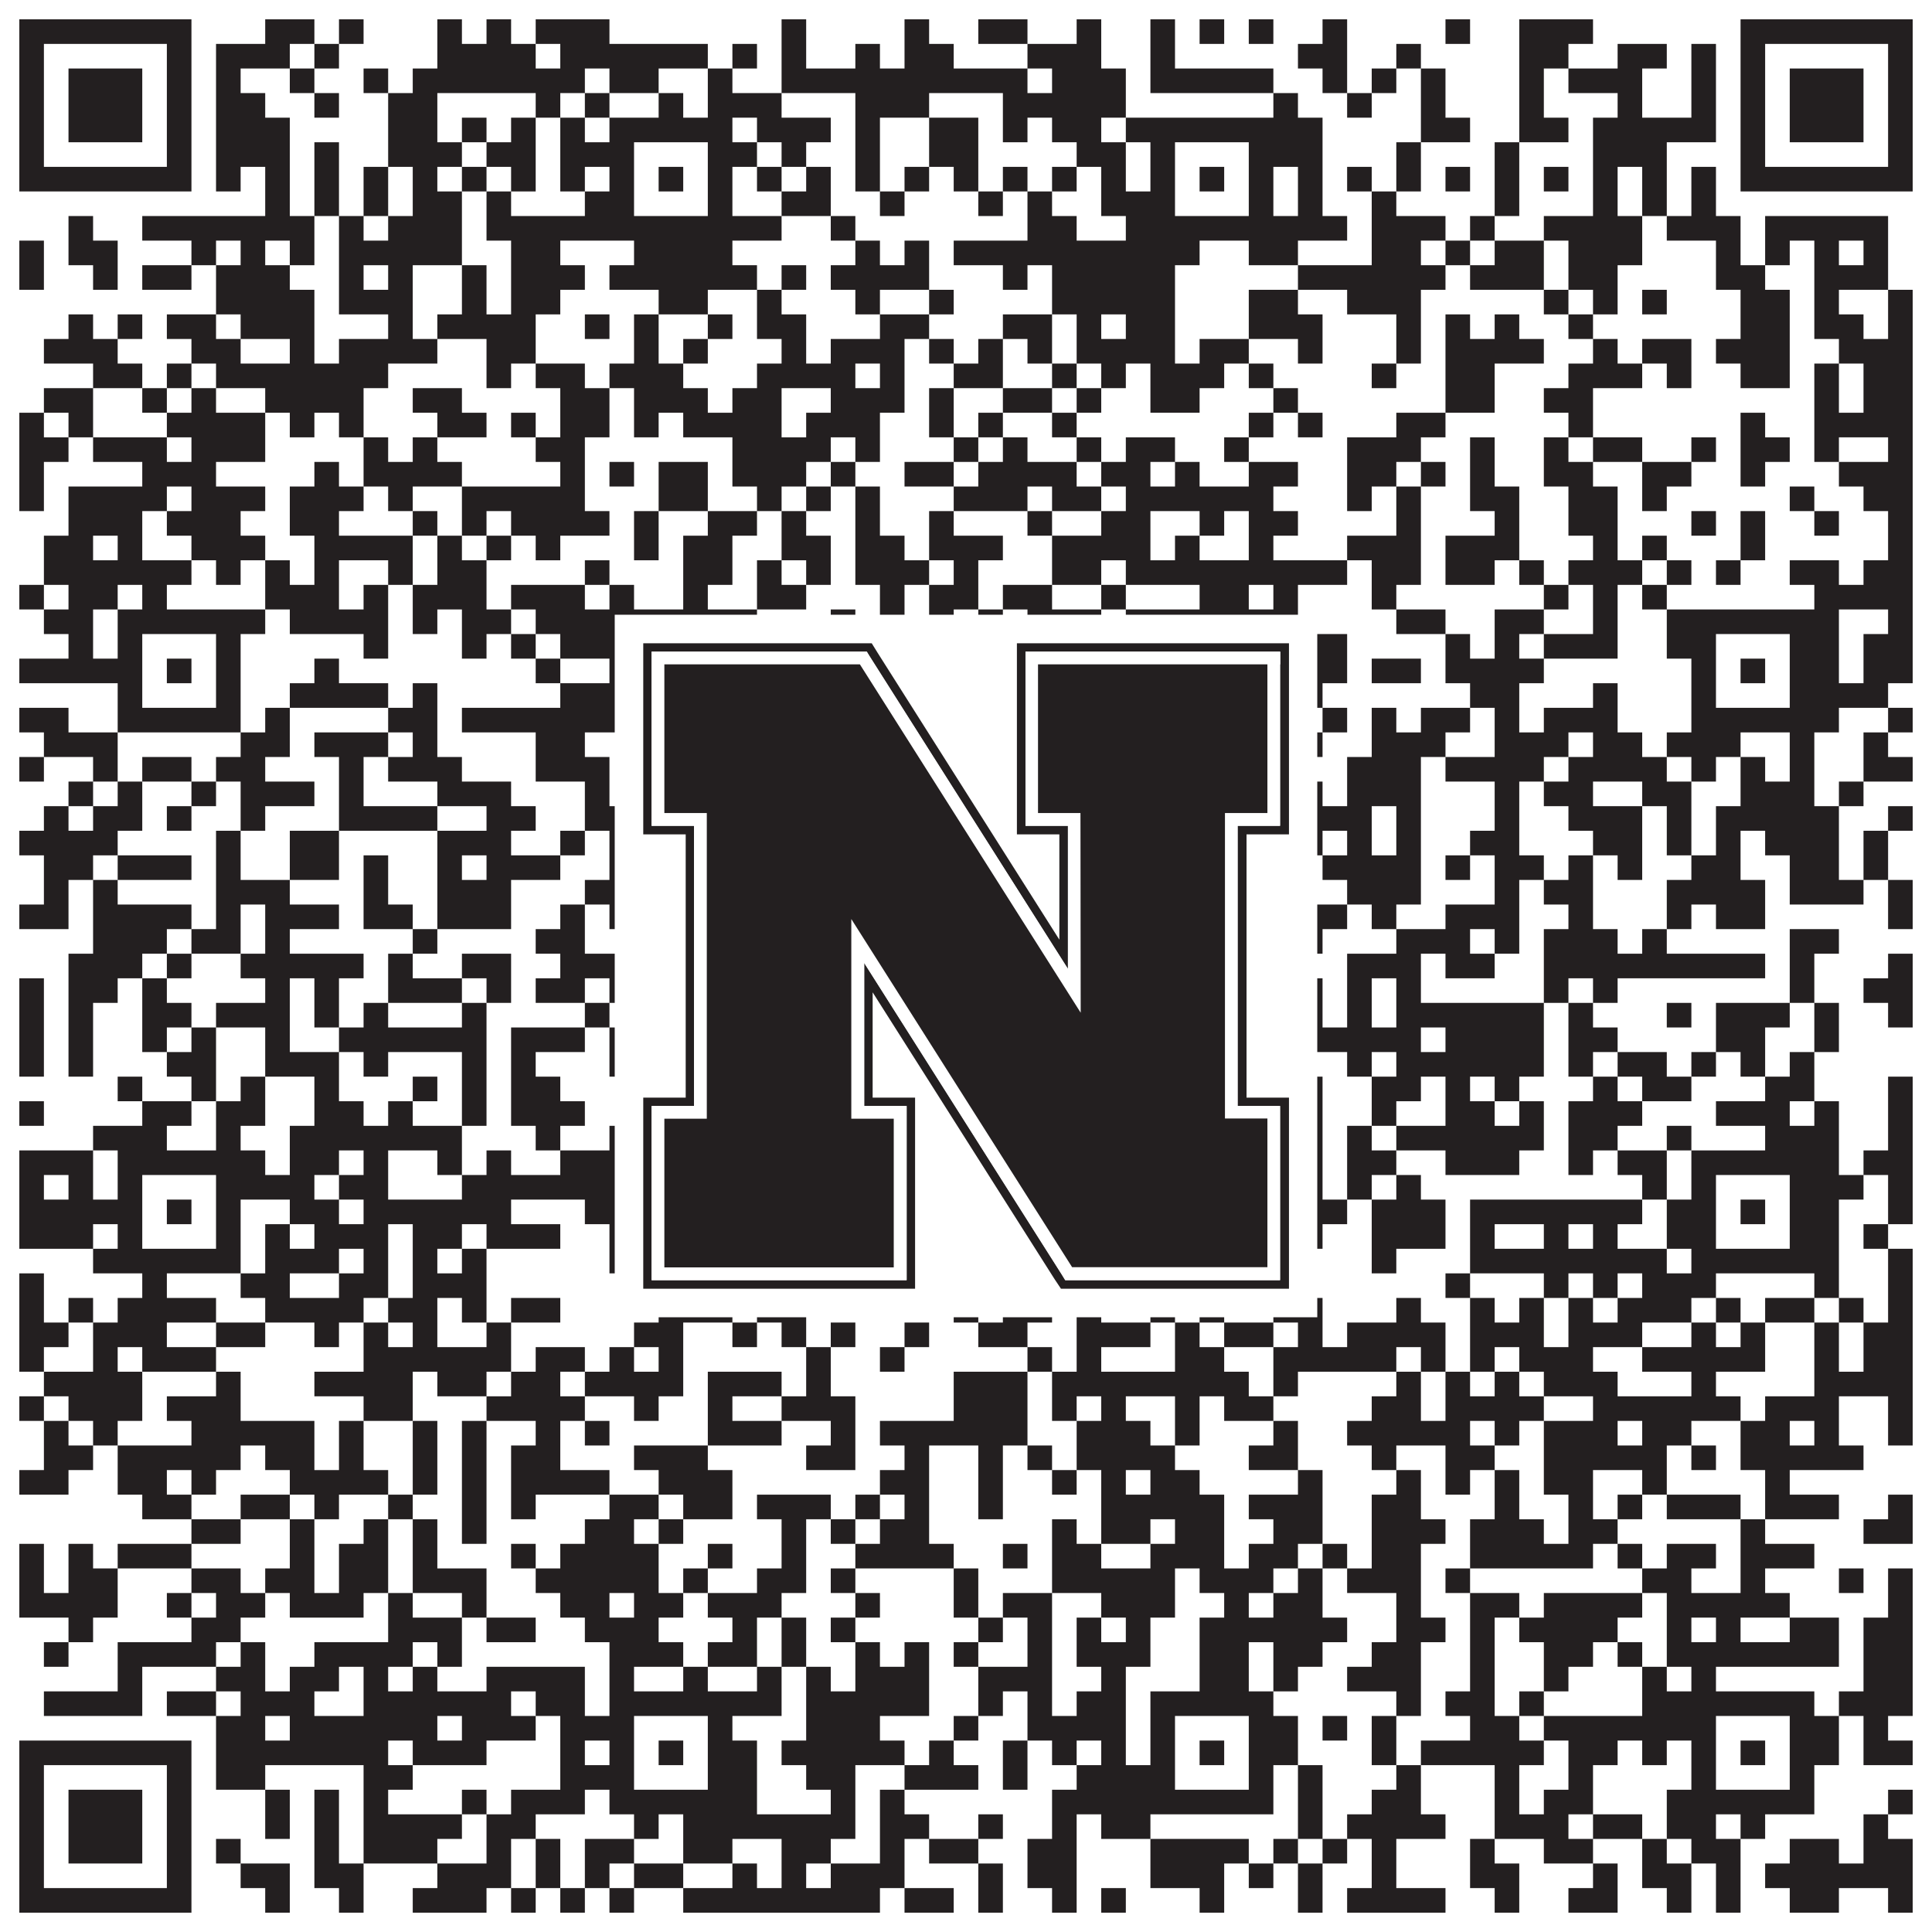 <?xml version="1.0"?>
<svg xmlns="http://www.w3.org/2000/svg" xmlns:xlink="http://www.w3.org/1999/xlink" version="1.1" width="1100px" height="1100px" viewBox="0 0 1100 1100"><rect x="0" y="0" width="1100" height="1100" fill="#ffffff" fill-opacity="1"/><path fill="#231f20" fill-opacity="1" d="M11,11L109,11L109,25L11,25ZM151,11L179,11L179,25L151,25ZM193,11L207,11L207,25L193,25ZM249,11L263,11L263,25L249,25ZM277,11L291,11L291,25L277,25ZM305,11L347,11L347,25L305,25ZM445,11L459,11L459,25L445,25ZM515,11L529,11L529,25L515,25ZM557,11L585,11L585,25L557,25ZM613,11L627,11L627,25L613,25ZM655,11L669,11L669,25L655,25ZM683,11L697,11L697,25L683,25ZM711,11L725,11L725,25L711,25ZM753,11L767,11L767,25L753,25ZM823,11L837,11L837,25L823,25ZM865,11L907,11L907,25L865,25ZM991,11L1089,11L1089,25L991,25ZM11,25L25,25L25,39L11,39ZM95,25L109,25L109,39L95,39ZM123,25L165,25L165,39L123,39ZM179,25L193,25L193,39L179,39ZM249,25L305,25L305,39L249,39ZM319,25L403,25L403,39L319,39ZM417,25L431,25L431,39L417,39ZM445,25L459,25L459,39L445,39ZM487,25L501,25L501,39L487,39ZM515,25L543,25L543,39L515,39ZM585,25L627,25L627,39L585,39ZM655,25L669,25L669,39L655,39ZM739,25L767,25L767,39L739,39ZM795,25L809,25L809,39L795,39ZM865,25L893,25L893,39L865,39ZM921,25L949,25L949,39L921,39ZM963,25L977,25L977,39L963,39ZM991,25L1005,25L1005,39L991,39ZM1075,25L1089,25L1089,39L1075,39ZM11,39L25,39L25,53L11,53ZM39,39L81,39L81,53L39,53ZM95,39L109,39L109,53L95,53ZM123,39L137,39L137,53L123,53ZM165,39L179,39L179,53L165,53ZM207,39L221,39L221,53L207,53ZM235,39L333,39L333,53L235,53ZM347,39L375,39L375,53L347,53ZM403,39L417,39L417,53L403,53ZM445,39L585,39L585,53L445,53ZM599,39L641,39L641,53L599,53ZM655,39L725,39L725,53L655,53ZM753,39L767,39L767,53L753,53ZM781,39L795,39L795,53L781,53ZM809,39L823,39L823,53L809,53ZM865,39L879,39L879,53L865,53ZM893,39L935,39L935,53L893,53ZM963,39L977,39L977,53L963,53ZM991,39L1005,39L1005,53L991,53ZM1019,39L1061,39L1061,53L1019,53ZM1075,39L1089,39L1089,53L1075,53ZM11,53L25,53L25,67L11,67ZM39,53L81,53L81,67L39,67ZM95,53L109,53L109,67L95,67ZM123,53L151,53L151,67L123,67ZM179,53L193,53L193,67L179,67ZM221,53L249,53L249,67L221,67ZM305,53L319,53L319,67L305,67ZM333,53L347,53L347,67L333,67ZM375,53L389,53L389,67L375,67ZM403,53L445,53L445,67L403,67ZM487,53L529,53L529,67L487,67ZM571,53L641,53L641,67L571,67ZM725,53L739,53L739,67L725,67ZM767,53L781,53L781,67L767,67ZM809,53L823,53L823,67L809,67ZM865,53L879,53L879,67L865,67ZM921,53L935,53L935,67L921,67ZM963,53L977,53L977,67L963,67ZM991,53L1005,53L1005,67L991,67ZM1019,53L1061,53L1061,67L1019,67ZM1075,53L1089,53L1089,67L1075,67ZM11,67L25,67L25,81L11,81ZM39,67L81,67L81,81L39,81ZM95,67L109,67L109,81L95,81ZM123,67L165,67L165,81L123,81ZM221,67L249,67L249,81L221,81ZM263,67L277,67L277,81L263,81ZM291,67L305,67L305,81L291,81ZM319,67L333,67L333,81L319,81ZM347,67L417,67L417,81L347,81ZM431,67L473,67L473,81L431,81ZM487,67L501,67L501,81L487,81ZM529,67L557,67L557,81L529,81ZM571,67L585,67L585,81L571,81ZM599,67L627,67L627,81L599,81ZM641,67L753,67L753,81L641,81ZM809,67L837,67L837,81L809,81ZM865,67L893,67L893,81L865,81ZM907,67L977,67L977,81L907,81ZM991,67L1005,67L1005,81L991,81ZM1019,67L1061,67L1061,81L1019,81ZM1075,67L1089,67L1089,81L1075,81ZM11,81L25,81L25,95L11,95ZM95,81L109,81L109,95L95,95ZM123,81L165,81L165,95L123,95ZM179,81L193,81L193,95L179,95ZM221,81L263,81L263,95L221,95ZM277,81L305,81L305,95L277,95ZM319,81L361,81L361,95L319,95ZM403,81L431,81L431,95L403,95ZM445,81L459,81L459,95L445,95ZM487,81L501,81L501,95L487,95ZM529,81L557,81L557,95L529,95ZM613,81L641,81L641,95L613,95ZM655,81L669,81L669,95L655,95ZM711,81L753,81L753,95L711,95ZM795,81L809,81L809,95L795,95ZM851,81L865,81L865,95L851,95ZM907,81L949,81L949,95L907,95ZM991,81L1005,81L1005,95L991,95ZM1075,81L1089,81L1089,95L1075,95ZM11,95L109,95L109,109L11,109ZM123,95L137,95L137,109L123,109ZM151,95L165,95L165,109L151,109ZM179,95L193,95L193,109L179,109ZM207,95L221,95L221,109L207,109ZM235,95L249,95L249,109L235,109ZM263,95L277,95L277,109L263,109ZM291,95L305,95L305,109L291,109ZM319,95L333,95L333,109L319,109ZM347,95L361,95L361,109L347,109ZM375,95L389,95L389,109L375,109ZM403,95L417,95L417,109L403,109ZM431,95L445,95L445,109L431,109ZM459,95L473,95L473,109L459,109ZM487,95L501,95L501,109L487,109ZM515,95L529,95L529,109L515,109ZM543,95L557,95L557,109L543,109ZM571,95L585,95L585,109L571,109ZM599,95L613,95L613,109L599,109ZM627,95L641,95L641,109L627,109ZM655,95L669,95L669,109L655,109ZM683,95L697,95L697,109L683,109ZM711,95L725,95L725,109L711,109ZM739,95L753,95L753,109L739,109ZM767,95L781,95L781,109L767,109ZM795,95L809,95L809,109L795,109ZM823,95L837,95L837,109L823,109ZM851,95L865,95L865,109L851,109ZM879,95L893,95L893,109L879,109ZM907,95L921,95L921,109L907,109ZM935,95L949,95L949,109L935,109ZM963,95L977,95L977,109L963,109ZM991,95L1089,95L1089,109L991,109ZM151,109L165,109L165,123L151,123ZM179,109L193,109L193,123L179,123ZM207,109L221,109L221,123L207,123ZM235,109L263,109L263,123L235,123ZM277,109L291,109L291,123L277,123ZM333,109L361,109L361,123L333,123ZM403,109L417,109L417,123L403,123ZM445,109L473,109L473,123L445,123ZM501,109L515,109L515,123L501,123ZM557,109L571,109L571,123L557,123ZM585,109L599,109L599,123L585,123ZM627,109L669,109L669,123L627,123ZM711,109L725,109L725,123L711,123ZM739,109L753,109L753,123L739,123ZM781,109L795,109L795,123L781,123ZM851,109L865,109L865,123L851,123ZM907,109L921,109L921,123L907,123ZM935,109L949,109L949,123L935,123ZM963,109L977,109L977,123L963,123ZM39,123L53,123L53,137L39,137ZM81,123L179,123L179,137L81,137ZM193,123L207,123L207,137L193,137ZM221,123L263,123L263,137L221,137ZM277,123L445,123L445,137L277,137ZM473,123L487,123L487,137L473,137ZM585,123L613,123L613,137L585,137ZM641,123L767,123L767,137L641,137ZM781,123L823,123L823,137L781,137ZM837,123L851,123L851,137L837,137ZM879,123L935,123L935,137L879,137ZM949,123L991,123L991,137L949,137ZM1005,123L1075,123L1075,137L1005,137ZM11,137L25,137L25,151L11,151ZM39,137L67,137L67,151L39,151ZM109,137L123,137L123,151L109,151ZM137,137L151,137L151,151L137,151ZM165,137L179,137L179,151L165,151ZM193,137L263,137L263,151L193,151ZM291,137L319,137L319,151L291,151ZM361,137L417,137L417,151L361,151ZM487,137L501,137L501,151L487,151ZM515,137L529,137L529,151L515,151ZM543,137L683,137L683,151L543,151ZM711,137L739,137L739,151L711,151ZM781,137L809,137L809,151L781,151ZM823,137L837,137L837,151L823,151ZM851,137L879,137L879,151L851,151ZM893,137L935,137L935,151L893,151ZM977,137L991,137L991,151L977,151ZM1005,137L1019,137L1019,151L1005,151ZM1033,137L1047,137L1047,151L1033,151ZM1061,137L1075,137L1075,151L1061,151ZM11,151L25,151L25,165L11,165ZM53,151L67,151L67,165L53,165ZM81,151L109,151L109,165L81,165ZM123,151L165,151L165,165L123,165ZM193,151L207,151L207,165L193,165ZM221,151L235,151L235,165L221,165ZM263,151L277,151L277,165L263,165ZM291,151L333,151L333,165L291,165ZM347,151L431,151L431,165L347,165ZM445,151L459,151L459,165L445,165ZM473,151L529,151L529,165L473,165ZM571,151L585,151L585,165L571,165ZM599,151L669,151L669,165L599,165ZM739,151L823,151L823,165L739,165ZM837,151L879,151L879,165L837,165ZM893,151L921,151L921,165L893,165ZM977,151L1005,151L1005,165L977,165ZM1033,151L1075,151L1075,165L1033,165ZM123,165L179,165L179,179L123,179ZM193,165L235,165L235,179L193,179ZM263,165L277,165L277,179L263,179ZM291,165L319,165L319,179L291,179ZM375,165L403,165L403,179L375,179ZM431,165L445,165L445,179L431,179ZM487,165L501,165L501,179L487,179ZM529,165L543,165L543,179L529,179ZM599,165L669,165L669,179L599,179ZM711,165L739,165L739,179L711,179ZM767,165L809,165L809,179L767,179ZM879,165L893,165L893,179L879,179ZM907,165L921,165L921,179L907,179ZM935,165L949,165L949,179L935,179ZM991,165L1019,165L1019,179L991,179ZM1033,165L1047,165L1047,179L1033,179ZM1075,165L1089,165L1089,179L1075,179ZM39,179L53,179L53,193L39,193ZM67,179L81,179L81,193L67,193ZM95,179L123,179L123,193L95,193ZM137,179L179,179L179,193L137,193ZM221,179L235,179L235,193L221,193ZM249,179L305,179L305,193L249,193ZM333,179L347,179L347,193L333,193ZM361,179L375,179L375,193L361,193ZM403,179L417,179L417,193L403,193ZM431,179L459,179L459,193L431,193ZM501,179L529,179L529,193L501,193ZM571,179L599,179L599,193L571,193ZM613,179L627,179L627,193L613,193ZM641,179L669,179L669,193L641,193ZM711,179L753,179L753,193L711,193ZM795,179L809,179L809,193L795,193ZM823,179L837,179L837,193L823,193ZM851,179L865,179L865,193L851,193ZM893,179L907,179L907,193L893,193ZM991,179L1019,179L1019,193L991,193ZM1033,179L1061,179L1061,193L1033,193ZM1075,179L1089,179L1089,193L1075,193ZM25,193L67,193L67,207L25,207ZM109,193L137,193L137,207L109,207ZM165,193L179,193L179,207L165,207ZM193,193L249,193L249,207L193,207ZM277,193L305,193L305,207L277,207ZM361,193L375,193L375,207L361,207ZM389,193L403,193L403,207L389,207ZM445,193L459,193L459,207L445,207ZM473,193L515,193L515,207L473,207ZM529,193L543,193L543,207L529,207ZM557,193L571,193L571,207L557,207ZM585,193L599,193L599,207L585,207ZM613,193L669,193L669,207L613,207ZM683,193L711,193L711,207L683,207ZM739,193L753,193L753,207L739,207ZM795,193L809,193L809,207L795,207ZM823,193L879,193L879,207L823,207ZM907,193L921,193L921,207L907,207ZM935,193L963,193L963,207L935,207ZM977,193L1019,193L1019,207L977,207ZM1047,193L1089,193L1089,207L1047,207ZM53,207L81,207L81,221L53,221ZM95,207L109,207L109,221L95,221ZM123,207L221,207L221,221L123,221ZM277,207L291,207L291,221L277,221ZM305,207L333,207L333,221L305,221ZM347,207L389,207L389,221L347,221ZM431,207L487,207L487,221L431,221ZM501,207L515,207L515,221L501,221ZM543,207L571,207L571,221L543,221ZM599,207L613,207L613,221L599,221ZM627,207L641,207L641,221L627,221ZM655,207L697,207L697,221L655,221ZM711,207L725,207L725,221L711,221ZM781,207L795,207L795,221L781,221ZM823,207L851,207L851,221L823,221ZM893,207L935,207L935,221L893,221ZM949,207L963,207L963,221L949,221ZM991,207L1019,207L1019,221L991,221ZM1033,207L1047,207L1047,221L1033,221ZM1061,207L1089,207L1089,221L1061,221ZM25,221L53,221L53,235L25,235ZM81,221L95,221L95,235L81,235ZM109,221L123,221L123,235L109,235ZM151,221L207,221L207,235L151,235ZM235,221L263,221L263,235L235,235ZM319,221L347,221L347,235L319,235ZM361,221L403,221L403,235L361,235ZM417,221L445,221L445,235L417,235ZM473,221L515,221L515,235L473,235ZM529,221L543,221L543,235L529,235ZM571,221L599,221L599,235L571,235ZM613,221L627,221L627,235L613,235ZM655,221L683,221L683,235L655,235ZM725,221L739,221L739,235L725,235ZM823,221L851,221L851,235L823,235ZM879,221L907,221L907,235L879,235ZM1033,221L1047,221L1047,235L1033,235ZM1061,221L1089,221L1089,235L1061,235ZM11,235L25,235L25,249L11,249ZM39,235L53,235L53,249L39,249ZM95,235L151,235L151,249L95,249ZM165,235L179,235L179,249L165,249ZM193,235L207,235L207,249L193,249ZM249,235L277,235L277,249L249,249ZM291,235L305,235L305,249L291,249ZM319,235L347,235L347,249L319,249ZM361,235L375,235L375,249L361,249ZM389,235L445,235L445,249L389,249ZM459,235L501,235L501,249L459,249ZM529,235L543,235L543,249L529,249ZM557,235L571,235L571,249L557,249ZM599,235L613,235L613,249L599,249ZM711,235L725,235L725,249L711,249ZM739,235L753,235L753,249L739,249ZM795,235L823,235L823,249L795,249ZM893,235L907,235L907,249L893,249ZM991,235L1005,235L1005,249L991,249ZM1033,235L1089,235L1089,249L1033,249ZM11,249L39,249L39,263L11,263ZM53,249L95,249L95,263L53,263ZM109,249L151,249L151,263L109,263ZM207,249L221,249L221,263L207,263ZM235,249L249,249L249,263L235,263ZM305,249L333,249L333,263L305,263ZM417,249L473,249L473,263L417,263ZM487,249L501,249L501,263L487,263ZM543,249L557,249L557,263L543,263ZM571,249L585,249L585,263L571,263ZM613,249L627,249L627,263L613,263ZM641,249L669,249L669,263L641,263ZM697,249L711,249L711,263L697,263ZM767,249L809,249L809,263L767,263ZM837,249L851,249L851,263L837,263ZM879,249L893,249L893,263L879,263ZM907,249L935,249L935,263L907,263ZM963,249L977,249L977,263L963,263ZM991,249L1019,249L1019,263L991,263ZM1033,249L1047,249L1047,263L1033,263ZM1075,249L1089,249L1089,263L1075,263ZM11,263L25,263L25,277L11,277ZM81,263L123,263L123,277L81,277ZM179,263L193,263L193,277L179,277ZM207,263L263,263L263,277L207,277ZM319,263L333,263L333,277L319,277ZM347,263L361,263L361,277L347,277ZM375,263L403,263L403,277L375,277ZM417,263L459,263L459,277L417,277ZM473,263L487,263L487,277L473,277ZM515,263L543,263L543,277L515,277ZM557,263L613,263L613,277L557,277ZM627,263L655,263L655,277L627,277ZM669,263L683,263L683,277L669,277ZM711,263L739,263L739,277L711,277ZM767,263L795,263L795,277L767,277ZM809,263L823,263L823,277L809,277ZM837,263L851,263L851,277L837,277ZM879,263L907,263L907,277L879,277ZM935,263L963,263L963,277L935,277ZM991,263L1005,263L1005,277L991,277ZM1047,263L1089,263L1089,277L1047,277ZM11,277L25,277L25,291L11,291ZM39,277L95,277L95,291L39,291ZM109,277L151,277L151,291L109,291ZM165,277L207,277L207,291L165,291ZM221,277L235,277L235,291L221,291ZM263,277L333,277L333,291L263,291ZM375,277L403,277L403,291L375,291ZM431,277L445,277L445,291L431,291ZM459,277L473,277L473,291L459,291ZM487,277L501,277L501,291L487,291ZM543,277L585,277L585,291L543,291ZM599,277L627,277L627,291L599,291ZM641,277L725,277L725,291L641,291ZM767,277L781,277L781,291L767,291ZM795,277L809,277L809,291L795,291ZM837,277L865,277L865,291L837,291ZM893,277L921,277L921,291L893,291ZM935,277L949,277L949,291L935,291ZM1019,277L1033,277L1033,291L1019,291ZM1061,277L1089,277L1089,291L1061,291ZM39,291L81,291L81,305L39,305ZM95,291L137,291L137,305L95,305ZM165,291L193,291L193,305L165,305ZM235,291L249,291L249,305L235,305ZM263,291L277,291L277,305L263,305ZM291,291L347,291L347,305L291,305ZM361,291L375,291L375,305L361,305ZM403,291L431,291L431,305L403,305ZM445,291L459,291L459,305L445,305ZM487,291L501,291L501,305L487,305ZM529,291L543,291L543,305L529,305ZM585,291L599,291L599,305L585,305ZM627,291L655,291L655,305L627,305ZM683,291L697,291L697,305L683,305ZM711,291L739,291L739,305L711,305ZM795,291L809,291L809,305L795,305ZM851,291L865,291L865,305L851,305ZM893,291L921,291L921,305L893,305ZM963,291L977,291L977,305L963,305ZM991,291L1005,291L1005,305L991,305ZM1033,291L1047,291L1047,305L1033,305ZM1075,291L1089,291L1089,305L1075,305ZM25,305L53,305L53,319L25,319ZM67,305L81,305L81,319L67,319ZM109,305L151,305L151,319L109,319ZM179,305L235,305L235,319L179,319ZM249,305L263,305L263,319L249,319ZM277,305L291,305L291,319L277,319ZM305,305L319,305L319,319L305,319ZM361,305L375,305L375,319L361,319ZM389,305L417,305L417,319L389,319ZM445,305L473,305L473,319L445,319ZM487,305L515,305L515,319L487,319ZM529,305L571,305L571,319L529,319ZM599,305L655,305L655,319L599,319ZM669,305L683,305L683,319L669,319ZM711,305L725,305L725,319L711,319ZM767,305L809,305L809,319L767,319ZM823,305L865,305L865,319L823,319ZM907,305L921,305L921,319L907,319ZM935,305L949,305L949,319L935,319ZM991,305L1005,305L1005,319L991,319ZM1075,305L1089,305L1089,319L1075,319ZM25,319L109,319L109,333L25,333ZM123,319L137,319L137,333L123,333ZM151,319L165,319L165,333L151,333ZM179,319L193,319L193,333L179,333ZM221,319L235,319L235,333L221,333ZM249,319L277,319L277,333L249,333ZM333,319L347,319L347,333L333,333ZM389,319L417,319L417,333L389,333ZM431,319L445,319L445,333L431,333ZM459,319L473,319L473,333L459,333ZM487,319L529,319L529,333L487,333ZM543,319L557,319L557,333L543,333ZM599,319L627,319L627,333L599,333ZM641,319L767,319L767,333L641,333ZM781,319L809,319L809,333L781,333ZM823,319L851,319L851,333L823,333ZM865,319L879,319L879,333L865,333ZM893,319L935,319L935,333L893,333ZM949,319L963,319L963,333L949,333ZM977,319L991,319L991,333L977,333ZM1019,319L1047,319L1047,333L1019,333ZM1061,319L1089,319L1089,333L1061,333ZM11,333L25,333L25,347L11,347ZM39,333L67,333L67,347L39,347ZM81,333L95,333L95,347L81,347ZM151,333L193,333L193,347L151,347ZM207,333L221,333L221,347L207,347ZM235,333L277,333L277,347L235,347ZM291,333L333,333L333,347L291,347ZM347,333L361,333L361,347L347,347ZM389,333L403,333L403,347L389,347ZM431,333L459,333L459,347L431,347ZM501,333L515,333L515,347L501,347ZM529,333L557,333L557,347L529,347ZM571,333L599,333L599,347L571,347ZM627,333L641,333L641,347L627,347ZM683,333L711,333L711,347L683,347ZM725,333L739,333L739,347L725,347ZM781,333L795,333L795,347L781,347ZM879,333L893,333L893,347L879,347ZM907,333L921,333L921,347L907,347ZM935,333L949,333L949,347L935,347ZM1033,333L1089,333L1089,347L1033,347ZM25,347L53,347L53,361L25,361ZM67,347L151,347L151,361L67,361ZM165,347L221,347L221,361L165,361ZM235,347L249,347L249,361L235,361ZM263,347L291,347L291,361L263,361ZM305,347L431,347L431,361L305,361ZM473,347L487,347L487,361L473,361ZM501,347L515,347L515,361L501,361ZM529,347L543,347L543,361L529,361ZM557,347L571,347L571,361L557,361ZM585,347L627,347L627,361L585,361ZM641,347L739,347L739,361L641,361ZM795,347L823,347L823,361L795,361ZM851,347L879,347L879,361L851,361ZM907,347L921,347L921,361L907,361ZM949,347L1047,347L1047,361L949,361ZM1075,347L1089,347L1089,361L1075,361ZM39,361L53,361L53,375L39,375ZM67,361L81,361L81,375L67,375ZM123,361L137,361L137,375L123,375ZM207,361L221,361L221,375L207,375ZM263,361L277,361L277,375L263,375ZM291,361L305,361L305,375L291,375ZM319,361L361,361L361,375L319,375ZM403,361L417,361L417,375L403,375ZM431,361L459,361L459,375L431,375ZM487,361L529,361L529,375L487,375ZM543,361L585,361L585,375L543,375ZM599,361L613,361L613,375L599,375ZM627,361L669,361L669,375L627,375ZM711,361L725,361L725,375L711,375ZM739,361L767,361L767,375L739,375ZM823,361L837,361L837,375L823,375ZM851,361L865,361L865,375L851,375ZM879,361L921,361L921,375L879,375ZM949,361L977,361L977,375L949,375ZM1019,361L1047,361L1047,375L1019,375ZM1061,361L1089,361L1089,375L1061,375ZM11,375L81,375L81,389L11,389ZM95,375L109,375L109,389L95,389ZM123,375L137,375L137,389L123,389ZM179,375L193,375L193,389L179,389ZM305,375L319,375L319,389L305,389ZM347,375L361,375L361,389L347,389ZM375,375L389,375L389,389L375,389ZM403,375L417,375L417,389L403,389ZM445,375L459,375L459,389L445,389ZM473,375L529,375L529,389L473,389ZM585,375L641,375L641,389L585,389ZM655,375L669,375L669,389L655,389ZM683,375L697,375L697,389L683,389ZM711,375L767,375L767,389L711,389ZM781,375L809,375L809,389L781,389ZM823,375L879,375L879,389L823,389ZM963,375L977,375L977,389L963,389ZM991,375L1005,375L1005,389L991,389ZM1019,375L1047,375L1047,389L1019,389ZM1061,375L1089,375L1089,389L1061,389ZM67,389L81,389L81,403L67,403ZM123,389L137,389L137,403L123,403ZM165,389L221,389L221,403L165,403ZM235,389L249,389L249,403L235,403ZM319,389L361,389L361,403L319,403ZM403,389L417,389L417,403L403,403ZM459,389L473,389L473,403L459,403ZM487,389L501,389L501,403L487,403ZM515,389L557,389L557,403L515,403ZM613,389L627,389L627,403L613,403ZM641,389L669,389L669,403L641,403ZM711,389L725,389L725,403L711,403ZM739,389L753,389L753,403L739,403ZM837,389L865,389L865,403L837,403ZM907,389L921,389L921,403L907,403ZM963,389L977,389L977,403L963,403ZM1019,389L1075,389L1075,403L1019,403ZM11,403L39,403L39,417L11,417ZM67,403L137,403L137,417L67,417ZM151,403L165,403L165,417L151,417ZM221,403L249,403L249,417L221,417ZM263,403L431,403L431,417L263,417ZM445,403L473,403L473,417L445,417ZM529,403L543,403L543,417L529,417ZM585,403L599,403L599,417L585,417ZM613,403L641,403L641,417L613,417ZM655,403L739,403L739,417L655,417ZM753,403L767,403L767,417L753,417ZM781,403L795,403L795,417L781,417ZM809,403L837,403L837,417L809,417ZM851,403L865,403L865,417L851,417ZM879,403L921,403L921,417L879,417ZM963,403L1047,403L1047,417L963,417ZM1075,403L1089,403L1089,417L1075,417ZM25,417L67,417L67,431L25,431ZM137,417L165,417L165,431L137,431ZM179,417L221,417L221,431L179,431ZM235,417L249,417L249,431L235,431ZM305,417L333,417L333,431L305,431ZM361,417L389,417L389,431L361,431ZM417,417L431,417L431,431L417,431ZM515,417L543,417L543,431L515,431ZM557,417L571,417L571,431L557,431ZM655,417L683,417L683,431L655,431ZM697,417L711,417L711,431L697,431ZM725,417L753,417L753,431L725,431ZM781,417L823,417L823,431L781,431ZM851,417L893,417L893,431L851,431ZM907,417L935,417L935,431L907,431ZM949,417L991,417L991,431L949,431ZM1019,417L1033,417L1033,431L1019,431ZM1061,417L1075,417L1075,431L1061,431ZM11,431L25,431L25,445L11,445ZM53,431L67,431L67,445L53,445ZM81,431L109,431L109,445L81,445ZM123,431L151,431L151,445L123,445ZM193,431L207,431L207,445L193,445ZM221,431L263,431L263,445L221,445ZM305,431L347,431L347,445L305,445ZM403,431L459,431L459,445L403,445ZM473,431L487,431L487,445L473,445ZM501,431L571,431L571,445L501,445ZM585,431L627,431L627,445L585,445ZM683,431L697,431L697,445L683,445ZM711,431L739,431L739,445L711,445ZM767,431L809,431L809,445L767,445ZM823,431L879,431L879,445L823,445ZM893,431L949,431L949,445L893,445ZM963,431L977,431L977,445L963,445ZM991,431L1005,431L1005,445L991,445ZM1019,431L1033,431L1033,445L1019,445ZM1061,431L1089,431L1089,445L1061,445ZM39,445L53,445L53,459L39,459ZM67,445L81,445L81,459L67,459ZM109,445L123,445L123,459L109,459ZM137,445L179,445L179,459L137,459ZM193,445L207,445L207,459L193,459ZM249,445L291,445L291,459L249,459ZM333,445L347,445L347,459L333,459ZM417,445L431,445L431,459L417,459ZM459,445L473,445L473,459L459,459ZM501,445L515,445L515,459L501,459ZM529,445L543,445L543,459L529,459ZM557,445L585,445L585,459L557,459ZM599,445L613,445L613,459L599,459ZM655,445L669,445L669,459L655,459ZM697,445L725,445L725,459L697,459ZM739,445L753,445L753,459L739,459ZM767,445L809,445L809,459L767,459ZM851,445L865,445L865,459L851,459ZM879,445L907,445L907,459L879,459ZM935,445L963,445L963,459L935,459ZM991,445L1033,445L1033,459L991,459ZM1047,445L1061,445L1061,459L1047,459ZM25,459L39,459L39,473L25,473ZM53,459L81,459L81,473L53,473ZM95,459L109,459L109,473L95,473ZM137,459L151,459L151,473L137,473ZM193,459L249,459L249,473L193,473ZM277,459L305,459L305,473L277,473ZM333,459L361,459L361,473L333,473ZM375,459L403,459L403,473L375,473ZM431,459L445,459L445,473L431,473ZM543,459L571,459L571,473L543,473ZM585,459L599,459L599,473L585,473ZM627,459L669,459L669,473L627,473ZM697,459L725,459L725,473L697,473ZM739,459L781,459L781,473L739,473ZM795,459L809,459L809,473L795,473ZM851,459L865,459L865,473L851,473ZM893,459L935,459L935,473L893,473ZM949,459L963,459L963,473L949,473ZM977,459L1047,459L1047,473L977,473ZM1075,459L1089,459L1089,473L1075,473ZM11,473L67,473L67,487L11,487ZM123,473L137,473L137,487L123,487ZM165,473L193,473L193,487L165,487ZM249,473L291,473L291,487L249,487ZM319,473L333,473L333,487L319,487ZM347,473L389,473L389,487L347,487ZM417,473L431,473L431,487L417,487ZM473,473L487,473L487,487L473,487ZM515,473L529,473L529,487L515,487ZM543,473L557,473L557,487L543,487ZM585,473L613,473L613,487L585,487ZM641,473L683,473L683,487L641,487ZM697,473L711,473L711,487L697,487ZM725,473L753,473L753,487L725,487ZM767,473L781,473L781,487L767,487ZM795,473L809,473L809,487L795,487ZM837,473L865,473L865,487L837,487ZM907,473L935,473L935,487L907,487ZM949,473L963,473L963,487L949,487ZM977,473L991,473L991,487L977,487ZM1005,473L1047,473L1047,487L1005,487ZM1061,473L1075,473L1075,487L1061,487ZM25,487L53,487L53,501L25,501ZM67,487L109,487L109,501L67,501ZM123,487L137,487L137,501L123,501ZM165,487L193,487L193,501L165,501ZM207,487L221,487L221,501L207,501ZM249,487L263,487L263,501L249,501ZM277,487L319,487L319,501L277,501ZM347,487L361,487L361,501L347,501ZM375,487L389,487L389,501L375,501ZM459,487L473,487L473,501L459,501ZM515,487L529,487L529,501L515,501ZM557,487L571,487L571,501L557,501ZM585,487L627,487L627,501L585,501ZM641,487L655,487L655,501L641,501ZM683,487L739,487L739,501L683,501ZM753,487L809,487L809,501L753,501ZM823,487L837,487L837,501L823,501ZM851,487L879,487L879,501L851,501ZM893,487L907,487L907,501L893,501ZM921,487L935,487L935,501L921,501ZM963,487L991,487L991,501L963,501ZM1019,487L1047,487L1047,501L1019,501ZM1061,487L1075,487L1075,501L1061,501ZM25,501L39,501L39,515L25,515ZM53,501L67,501L67,515L53,515ZM123,501L165,501L165,515L123,515ZM207,501L221,501L221,515L207,515ZM249,501L291,501L291,515L249,515ZM333,501L361,501L361,515L333,515ZM375,501L417,501L417,515L375,515ZM501,501L571,501L571,515L501,515ZM585,501L641,501L641,515L585,515ZM655,501L669,501L669,515L655,515ZM697,501L725,501L725,515L697,515ZM767,501L809,501L809,515L767,515ZM851,501L865,501L865,515L851,515ZM879,501L907,501L907,515L879,515ZM949,501L1005,501L1005,515L949,515ZM1019,501L1061,501L1061,515L1019,515ZM1075,501L1089,501L1089,515L1075,515ZM11,515L39,515L39,529L11,529ZM53,515L109,515L109,529L53,529ZM123,515L137,515L137,529L123,529ZM151,515L193,515L193,529L151,529ZM207,515L235,515L235,529L207,529ZM249,515L291,515L291,529L249,529ZM319,515L333,515L333,529L319,529ZM347,515L375,515L375,529L347,529ZM389,515L403,515L403,529L389,529ZM431,515L445,515L445,529L431,529ZM487,515L501,515L501,529L487,529ZM557,515L585,515L585,529L557,529ZM613,515L641,515L641,529L613,529ZM655,515L669,515L669,529L655,529ZM683,515L697,515L697,529L683,529ZM711,515L767,515L767,529L711,529ZM781,515L795,515L795,529L781,529ZM823,515L865,515L865,529L823,529ZM893,515L907,515L907,529L893,529ZM949,515L963,515L963,529L949,529ZM977,515L1005,515L1005,529L977,529ZM1075,515L1089,515L1089,529L1075,529ZM53,529L95,529L95,543L53,543ZM109,529L137,529L137,543L109,543ZM151,529L165,529L165,543L151,543ZM235,529L249,529L249,543L235,543ZM305,529L333,529L333,543L305,543ZM361,529L403,529L403,543L361,543ZM417,529L445,529L445,543L417,543ZM473,529L515,529L515,543L473,543ZM543,529L557,529L557,543L543,543ZM571,529L599,529L599,543L571,543ZM655,529L683,529L683,543L655,543ZM697,529L711,529L711,543L697,543ZM725,529L753,529L753,543L725,543ZM795,529L837,529L837,543L795,543ZM851,529L865,529L865,543L851,543ZM879,529L921,529L921,543L879,543ZM935,529L949,529L949,543L935,543ZM1019,529L1047,529L1047,543L1019,543ZM39,543L81,543L81,557L39,557ZM95,543L109,543L109,557L95,557ZM137,543L207,543L207,557L137,557ZM221,543L235,543L235,557L221,557ZM263,543L291,543L291,557L263,557ZM319,543L431,543L431,557L319,557ZM445,543L515,543L515,557L445,557ZM543,543L557,543L557,557L543,557ZM571,543L585,543L585,557L571,557ZM613,543L655,543L655,557L613,557ZM669,543L697,543L697,557L669,557ZM725,543L739,543L739,557L725,557ZM767,543L809,543L809,557L767,557ZM823,543L851,543L851,557L823,557ZM879,543L1005,543L1005,557L879,557ZM1019,543L1033,543L1033,557L1019,557ZM1075,543L1089,543L1089,557L1075,557ZM11,557L25,557L25,571L11,571ZM39,557L67,557L67,571L39,571ZM81,557L95,557L95,571L81,571ZM151,557L165,557L165,571L151,571ZM179,557L193,557L193,571L179,571ZM221,557L263,557L263,571L221,571ZM277,557L291,557L291,571L277,571ZM305,557L333,557L333,571L305,571ZM347,557L375,557L375,571L347,571ZM403,557L417,557L417,571L403,571ZM431,557L445,557L445,571L431,571ZM487,557L501,557L501,571L487,571ZM515,557L529,557L529,571L515,571ZM557,557L585,557L585,571L557,571ZM599,557L613,557L613,571L599,571ZM627,557L641,557L641,571L627,571ZM669,557L711,557L711,571L669,571ZM725,557L753,557L753,571L725,571ZM767,557L781,557L781,571L767,571ZM795,557L809,557L809,571L795,571ZM879,557L893,557L893,571L879,571ZM907,557L921,557L921,571L907,571ZM1019,557L1033,557L1033,571L1019,571ZM1061,557L1089,557L1089,571L1061,571ZM11,571L25,571L25,585L11,585ZM39,571L53,571L53,585L39,585ZM81,571L109,571L109,585L81,585ZM123,571L165,571L165,585L123,585ZM179,571L193,571L193,585L179,585ZM207,571L221,571L221,585L207,585ZM263,571L277,571L277,585L263,585ZM333,571L347,571L347,585L333,585ZM375,571L403,571L403,585L375,585ZM417,571L473,571L473,585L417,585ZM557,571L571,571L571,585L557,585ZM599,571L627,571L627,585L599,585ZM697,571L711,571L711,585L697,585ZM725,571L753,571L753,585L725,585ZM767,571L781,571L781,585L767,585ZM795,571L879,571L879,585L795,585ZM893,571L907,571L907,585L893,585ZM949,571L963,571L963,585L949,585ZM977,571L1019,571L1019,585L977,585ZM1033,571L1047,571L1047,585L1033,585ZM1075,571L1089,571L1089,585L1075,585ZM11,585L25,585L25,599L11,599ZM39,585L53,585L53,599L39,599ZM81,585L95,585L95,599L81,599ZM109,585L123,585L123,599L109,599ZM151,585L165,585L165,599L151,599ZM193,585L277,585L277,599L193,599ZM291,585L333,585L333,599L291,599ZM347,585L389,585L389,599L347,599ZM417,585L431,585L431,599L417,599ZM459,585L487,585L487,599L459,599ZM501,585L515,585L515,599L501,599ZM543,585L557,585L557,599L543,599ZM599,585L697,585L697,599L599,599ZM739,585L809,585L809,599L739,599ZM823,585L879,585L879,599L823,599ZM893,585L921,585L921,599L893,599ZM977,585L1005,585L1005,599L977,599ZM1033,585L1047,585L1047,599L1033,599ZM11,599L25,599L25,613L11,613ZM39,599L53,599L53,613L39,613ZM95,599L123,599L123,613L95,613ZM151,599L193,599L193,613L151,613ZM207,599L221,599L221,613L207,613ZM263,599L277,599L277,613L263,613ZM291,599L305,599L305,613L291,613ZM347,599L375,599L375,613L347,613ZM389,599L403,599L403,613L389,613ZM417,599L459,599L459,613L417,613ZM473,599L515,599L515,613L473,613ZM557,599L599,599L599,613L557,613ZM641,599L669,599L669,613L641,613ZM697,599L711,599L711,613L697,613ZM725,599L739,599L739,613L725,613ZM767,599L781,599L781,613L767,613ZM795,599L879,599L879,613L795,613ZM893,599L907,599L907,613L893,613ZM921,599L949,599L949,613L921,613ZM963,599L977,599L977,613L963,613ZM991,599L1005,599L1005,613L991,613ZM1019,599L1033,599L1033,613L1019,613ZM67,613L81,613L81,627L67,627ZM109,613L123,613L123,627L109,627ZM137,613L151,613L151,627L137,627ZM179,613L193,613L193,627L179,627ZM235,613L249,613L249,627L235,627ZM263,613L277,613L277,627L263,627ZM291,613L319,613L319,627L291,627ZM361,613L375,613L375,627L361,627ZM417,613L445,613L445,627L417,627ZM459,613L571,613L571,627L459,627ZM599,613L613,613L613,627L599,627ZM627,613L641,613L641,627L627,627ZM697,613L725,613L725,627L697,627ZM739,613L753,613L753,627L739,627ZM781,613L809,613L809,627L781,627ZM823,613L837,613L837,627L823,627ZM851,613L865,613L865,627L851,627ZM907,613L921,613L921,627L907,627ZM935,613L963,613L963,627L935,627ZM1005,613L1033,613L1033,627L1005,627ZM1075,613L1089,613L1089,627L1075,627ZM11,627L25,627L25,641L11,641ZM81,627L109,627L109,641L81,641ZM123,627L151,627L151,641L123,641ZM179,627L207,627L207,641L179,641ZM221,627L235,627L235,641L221,641ZM263,627L277,627L277,641L263,641ZM291,627L333,627L333,641L291,641ZM361,627L389,627L389,641L361,641ZM403,627L459,627L459,641L403,641ZM473,627L487,627L487,641L473,641ZM501,627L543,627L543,641L501,641ZM557,627L571,627L571,641L557,641ZM585,627L599,627L599,641L585,641ZM613,627L655,627L655,641L613,641ZM669,627L711,627L711,641L669,641ZM725,627L753,627L753,641L725,641ZM781,627L795,627L795,641L781,641ZM823,627L851,627L851,641L823,641ZM865,627L879,627L879,641L865,641ZM893,627L935,627L935,641L893,641ZM977,627L1019,627L1019,641L977,641ZM1033,627L1047,627L1047,641L1033,641ZM1075,627L1089,627L1089,641L1075,641ZM53,641L95,641L95,655L53,655ZM123,641L137,641L137,655L123,655ZM165,641L263,641L263,655L165,655ZM305,641L319,641L319,655L305,655ZM347,641L361,641L361,655L347,655ZM389,641L431,641L431,655L389,655ZM543,641L557,641L557,655L543,655ZM585,641L613,641L613,655L585,655ZM627,641L641,641L641,655L627,655ZM655,641L683,641L683,655L655,655ZM697,641L725,641L725,655L697,655ZM739,641L753,641L753,655L739,655ZM767,641L781,641L781,655L767,655ZM795,641L879,641L879,655L795,655ZM893,641L921,641L921,655L893,655ZM949,641L963,641L963,655L949,655ZM1005,641L1047,641L1047,655L1005,655ZM1075,641L1089,641L1089,655L1075,655ZM11,655L53,655L53,669L11,669ZM67,655L151,655L151,669L67,669ZM165,655L193,655L193,669L165,669ZM207,655L221,655L221,669L207,669ZM249,655L263,655L263,669L249,669ZM277,655L291,655L291,669L277,669ZM319,655L445,655L445,669L319,669ZM459,655L473,655L473,669L459,669ZM487,655L543,655L543,669L487,669ZM557,655L613,655L613,669L557,669ZM641,655L753,655L753,669L641,669ZM767,655L795,655L795,669L767,669ZM823,655L865,655L865,669L823,669ZM893,655L907,655L907,669L893,669ZM921,655L949,655L949,669L921,669ZM963,655L1047,655L1047,669L963,669ZM1061,655L1089,655L1089,669L1061,669ZM11,669L25,669L25,683L11,683ZM39,669L53,669L53,683L39,683ZM67,669L81,669L81,683L67,683ZM123,669L179,669L179,683L123,683ZM193,669L221,669L221,683L193,683ZM263,669L361,669L361,683L263,683ZM403,669L417,669L417,683L403,683ZM445,669L459,669L459,683L445,683ZM473,669L515,669L515,683L473,683ZM529,669L543,669L543,683L529,683ZM557,669L571,669L571,683L557,683ZM585,669L599,669L599,683L585,683ZM613,669L641,669L641,683L613,683ZM655,669L669,669L669,683L655,683ZM711,669L725,669L725,683L711,683ZM739,669L753,669L753,683L739,683ZM767,669L781,669L781,683L767,683ZM795,669L809,669L809,683L795,683ZM935,669L949,669L949,683L935,683ZM963,669L977,669L977,683L963,683ZM1019,669L1061,669L1061,683L1019,683ZM1075,669L1089,669L1089,683L1075,683ZM11,683L81,683L81,697L11,697ZM95,683L109,683L109,697L95,697ZM123,683L137,683L137,697L123,697ZM165,683L193,683L193,697L165,697ZM207,683L291,683L291,697L207,697ZM333,683L361,683L361,697L333,697ZM375,683L389,683L389,697L375,697ZM403,683L417,683L417,697L403,697ZM487,683L501,683L501,697L487,697ZM557,683L571,683L571,697L557,697ZM599,683L613,683L613,697L599,697ZM641,683L669,683L669,697L641,697ZM683,683L697,683L697,697L683,697ZM711,683L725,683L725,697L711,697ZM739,683L767,683L767,697L739,697ZM781,683L823,683L823,697L781,697ZM837,683L935,683L935,697L837,697ZM949,683L977,683L977,697L949,697ZM991,683L1005,683L1005,697L991,697ZM1019,683L1047,683L1047,697L1019,697ZM1075,683L1089,683L1089,697L1075,697ZM11,697L53,697L53,711L11,711ZM67,697L81,697L81,711L67,711ZM123,697L137,697L137,711L123,711ZM151,697L165,697L165,711L151,711ZM179,697L221,697L221,711L179,711ZM235,697L263,697L263,711L235,711ZM277,697L319,697L319,711L277,711ZM347,697L361,697L361,711L347,711ZM403,697L417,697L417,711L403,711ZM431,697L459,697L459,711L431,711ZM501,697L529,697L529,711L501,711ZM557,697L571,697L571,711L557,711ZM585,697L599,697L599,711L585,711ZM613,697L627,697L627,711L613,711ZM641,697L669,697L669,711L641,711ZM711,697L753,697L753,711L711,711ZM781,697L823,697L823,711L781,711ZM837,697L851,697L851,711L837,711ZM879,697L893,697L893,711L879,711ZM907,697L921,697L921,711L907,711ZM949,697L977,697L977,711L949,711ZM1019,697L1047,697L1047,711L1019,711ZM1061,697L1075,697L1075,711L1061,711ZM53,711L137,711L137,725L53,725ZM151,711L193,711L193,725L151,725ZM207,711L221,711L221,725L207,725ZM235,711L249,711L249,725L235,725ZM263,711L277,711L277,725L263,725ZM347,711L459,711L459,725L347,725ZM487,711L515,711L515,725L487,725ZM557,711L571,711L571,725L557,725ZM599,711L613,711L613,725L599,725ZM627,711L725,711L725,725L627,725ZM781,711L795,711L795,725L781,725ZM837,711L949,711L949,725L837,725ZM963,711L1047,711L1047,725L963,725ZM1075,711L1089,711L1089,725L1075,725ZM11,725L25,725L25,739L11,739ZM81,725L95,725L95,739L81,739ZM137,725L165,725L165,739L137,739ZM193,725L221,725L221,739L193,739ZM235,725L277,725L277,739L235,739ZM389,725L431,725L431,739L389,739ZM543,725L557,725L557,739L543,739ZM571,725L613,725L613,739L571,739ZM627,725L641,725L641,739L627,739ZM655,725L697,725L697,739L655,739ZM823,725L837,725L837,739L823,739ZM879,725L893,725L893,739L879,739ZM907,725L921,725L921,739L907,739ZM935,725L977,725L977,739L935,739ZM1033,725L1047,725L1047,739L1033,739ZM1075,725L1089,725L1089,739L1075,739ZM11,739L25,739L25,753L11,753ZM39,739L53,739L53,753L39,753ZM67,739L123,739L123,753L67,753ZM151,739L207,739L207,753L151,753ZM221,739L249,739L249,753L221,753ZM263,739L277,739L277,753L263,753ZM291,739L319,739L319,753L291,753ZM375,739L417,739L417,753L375,753ZM431,739L459,739L459,753L431,753ZM543,739L557,739L557,753L543,753ZM571,739L599,739L599,753L571,753ZM613,739L627,739L627,753L613,753ZM655,739L669,739L669,753L655,753ZM683,739L697,739L697,753L683,753ZM725,739L753,739L753,753L725,753ZM795,739L809,739L809,753L795,753ZM837,739L851,739L851,753L837,753ZM865,739L879,739L879,753L865,753ZM893,739L907,739L907,753L893,753ZM921,739L963,739L963,753L921,753ZM977,739L991,739L991,753L977,753ZM1005,739L1033,739L1033,753L1005,753ZM1047,739L1061,739L1061,753L1047,753ZM1075,739L1089,739L1089,753L1075,753ZM11,753L39,753L39,767L11,767ZM53,753L95,753L95,767L53,767ZM123,753L151,753L151,767L123,767ZM179,753L193,753L193,767L179,767ZM207,753L221,753L221,767L207,767ZM235,753L249,753L249,767L235,767ZM277,753L291,753L291,767L277,767ZM361,753L389,753L389,767L361,767ZM417,753L431,753L431,767L417,767ZM445,753L459,753L459,767L445,767ZM473,753L487,753L487,767L473,767ZM515,753L529,753L529,767L515,767ZM557,753L585,753L585,767L557,767ZM613,753L655,753L655,767L613,767ZM669,753L683,753L683,767L669,767ZM697,753L725,753L725,767L697,767ZM739,753L753,753L753,767L739,767ZM767,753L823,753L823,767L767,767ZM837,753L879,753L879,767L837,767ZM893,753L935,753L935,767L893,767ZM963,753L977,753L977,767L963,767ZM991,753L1005,753L1005,767L991,767ZM1033,753L1047,753L1047,767L1033,767ZM1061,753L1089,753L1089,767L1061,767ZM11,767L25,767L25,781L11,781ZM53,767L67,767L67,781L53,781ZM81,767L123,767L123,781L81,781ZM207,767L291,767L291,781L207,781ZM305,767L333,767L333,781L305,781ZM347,767L361,767L361,781L347,781ZM375,767L389,767L389,781L375,781ZM459,767L473,767L473,781L459,781ZM501,767L515,767L515,781L501,781ZM585,767L599,767L599,781L585,781ZM613,767L627,767L627,781L613,781ZM669,767L697,767L697,781L669,781ZM725,767L795,767L795,781L725,781ZM809,767L823,767L823,781L809,781ZM837,767L851,767L851,781L837,781ZM865,767L907,767L907,781L865,781ZM935,767L1005,767L1005,781L935,781ZM1033,767L1047,767L1047,781L1033,781ZM1061,767L1089,767L1089,781L1061,781ZM25,781L81,781L81,795L25,795ZM123,781L137,781L137,795L123,795ZM179,781L235,781L235,795L179,795ZM249,781L277,781L277,795L249,795ZM291,781L319,781L319,795L291,795ZM333,781L389,781L389,795L333,795ZM403,781L445,781L445,795L403,795ZM459,781L473,781L473,795L459,795ZM543,781L585,781L585,795L543,795ZM599,781L711,781L711,795L599,795ZM725,781L739,781L739,795L725,795ZM795,781L809,781L809,795L795,795ZM823,781L837,781L837,795L823,795ZM851,781L865,781L865,795L851,795ZM879,781L921,781L921,795L879,795ZM963,781L977,781L977,795L963,795ZM1033,781L1089,781L1089,795L1033,795ZM11,795L25,795L25,809L11,809ZM39,795L81,795L81,809L39,809ZM95,795L137,795L137,809L95,809ZM207,795L235,795L235,809L207,809ZM277,795L333,795L333,809L277,809ZM361,795L375,795L375,809L361,809ZM403,795L417,795L417,809L403,809ZM445,795L487,795L487,809L445,809ZM543,795L585,795L585,809L543,809ZM599,795L613,795L613,809L599,809ZM627,795L641,795L641,809L627,809ZM669,795L683,795L683,809L669,809ZM697,795L725,795L725,809L697,809ZM781,795L809,795L809,809L781,809ZM823,795L879,795L879,809L823,809ZM907,795L991,795L991,809L907,809ZM1005,795L1047,795L1047,809L1005,809ZM1075,795L1089,795L1089,809L1075,809ZM25,809L39,809L39,823L25,823ZM53,809L67,809L67,823L53,823ZM109,809L179,809L179,823L109,823ZM193,809L207,809L207,823L193,823ZM235,809L249,809L249,823L235,823ZM263,809L277,809L277,823L263,823ZM305,809L319,809L319,823L305,823ZM333,809L347,809L347,823L333,823ZM403,809L445,809L445,823L403,823ZM473,809L487,809L487,823L473,823ZM501,809L585,809L585,823L501,823ZM613,809L655,809L655,823L613,823ZM669,809L683,809L683,823L669,823ZM725,809L739,809L739,823L725,823ZM767,809L837,809L837,823L767,823ZM851,809L865,809L865,823L851,823ZM879,809L921,809L921,823L879,823ZM935,809L963,809L963,823L935,823ZM991,809L1019,809L1019,823L991,823ZM1033,809L1047,809L1047,823L1033,823ZM1075,809L1089,809L1089,823L1075,823ZM25,823L53,823L53,837L25,837ZM67,823L137,823L137,837L67,837ZM151,823L179,823L179,837L151,837ZM193,823L207,823L207,837L193,837ZM235,823L249,823L249,837L235,837ZM263,823L277,823L277,837L263,837ZM291,823L319,823L319,837L291,837ZM361,823L403,823L403,837L361,837ZM459,823L487,823L487,837L459,837ZM515,823L529,823L529,837L515,837ZM557,823L571,823L571,837L557,837ZM585,823L599,823L599,837L585,837ZM613,823L669,823L669,837L613,837ZM711,823L739,823L739,837L711,837ZM781,823L795,823L795,837L781,837ZM823,823L851,823L851,837L823,837ZM879,823L949,823L949,837L879,837ZM963,823L977,823L977,837L963,837ZM991,823L1061,823L1061,837L991,837ZM11,837L39,837L39,851L11,851ZM67,837L95,837L95,851L67,851ZM109,837L123,837L123,851L109,851ZM165,837L221,837L221,851L165,851ZM235,837L249,837L249,851L235,851ZM263,837L277,837L277,851L263,851ZM291,837L347,837L347,851L291,851ZM375,837L417,837L417,851L375,851ZM501,837L529,837L529,851L501,851ZM557,837L571,837L571,851L557,851ZM599,837L613,837L613,851L599,851ZM627,837L641,837L641,851L627,851ZM655,837L683,837L683,851L655,851ZM739,837L753,837L753,851L739,851ZM795,837L809,837L809,851L795,851ZM823,837L837,837L837,851L823,851ZM851,837L865,837L865,851L851,851ZM879,837L907,837L907,851L879,851ZM935,837L949,837L949,851L935,851ZM1005,837L1019,837L1019,851L1005,851ZM81,851L109,851L109,865L81,865ZM137,851L165,851L165,865L137,865ZM179,851L193,851L193,865L179,865ZM221,851L235,851L235,865L221,865ZM263,851L277,851L277,865L263,865ZM291,851L305,851L305,865L291,865ZM347,851L375,851L375,865L347,865ZM389,851L417,851L417,865L389,865ZM431,851L473,851L473,865L431,865ZM487,851L501,851L501,865L487,865ZM515,851L529,851L529,865L515,865ZM557,851L571,851L571,865L557,865ZM627,851L697,851L697,865L627,865ZM711,851L753,851L753,865L711,865ZM781,851L809,851L809,865L781,865ZM851,851L865,851L865,865L851,865ZM893,851L907,851L907,865L893,865ZM921,851L935,851L935,865L921,865ZM949,851L991,851L991,865L949,865ZM1005,851L1047,851L1047,865L1005,865ZM1075,851L1089,851L1089,865L1075,865ZM109,865L137,865L137,879L109,879ZM165,865L179,865L179,879L165,879ZM207,865L221,865L221,879L207,879ZM235,865L249,865L249,879L235,879ZM263,865L277,865L277,879L263,879ZM333,865L361,865L361,879L333,879ZM375,865L389,865L389,879L375,879ZM445,865L459,865L459,879L445,879ZM473,865L487,865L487,879L473,879ZM501,865L529,865L529,879L501,879ZM599,865L613,865L613,879L599,879ZM627,865L655,865L655,879L627,879ZM669,865L697,865L697,879L669,879ZM725,865L753,865L753,879L725,879ZM781,865L823,865L823,879L781,879ZM837,865L879,865L879,879L837,879ZM893,865L921,865L921,879L893,879ZM991,865L1005,865L1005,879L991,879ZM1061,865L1089,865L1089,879L1061,879ZM11,879L25,879L25,893L11,893ZM39,879L53,879L53,893L39,893ZM67,879L109,879L109,893L67,893ZM165,879L179,879L179,893L165,893ZM193,879L221,879L221,893L193,893ZM235,879L249,879L249,893L235,893ZM291,879L305,879L305,893L291,893ZM319,879L375,879L375,893L319,893ZM403,879L417,879L417,893L403,893ZM445,879L459,879L459,893L445,893ZM487,879L543,879L543,893L487,893ZM571,879L585,879L585,893L571,893ZM599,879L627,879L627,893L599,893ZM655,879L697,879L697,893L655,893ZM711,879L739,879L739,893L711,893ZM753,879L767,879L767,893L753,893ZM781,879L809,879L809,893L781,893ZM837,879L907,879L907,893L837,893ZM921,879L935,879L935,893L921,893ZM949,879L977,879L977,893L949,893ZM991,879L1033,879L1033,893L991,893ZM11,893L25,893L25,907L11,907ZM39,893L67,893L67,907L39,907ZM109,893L137,893L137,907L109,907ZM151,893L179,893L179,907L151,907ZM193,893L221,893L221,907L193,907ZM235,893L277,893L277,907L235,907ZM305,893L375,893L375,907L305,907ZM389,893L403,893L403,907L389,907ZM431,893L459,893L459,907L431,907ZM473,893L487,893L487,907L473,907ZM543,893L557,893L557,907L543,907ZM599,893L669,893L669,907L599,907ZM683,893L725,893L725,907L683,907ZM739,893L753,893L753,907L739,907ZM767,893L809,893L809,907L767,907ZM823,893L837,893L837,907L823,907ZM935,893L963,893L963,907L935,907ZM991,893L1005,893L1005,907L991,907ZM1047,893L1061,893L1061,907L1047,907ZM1075,893L1089,893L1089,907L1075,907ZM11,907L67,907L67,921L11,921ZM95,907L109,907L109,921L95,921ZM123,907L151,907L151,921L123,921ZM165,907L207,907L207,921L165,921ZM221,907L235,907L235,921L221,921ZM263,907L277,907L277,921L263,921ZM319,907L347,907L347,921L319,921ZM361,907L389,907L389,921L361,921ZM403,907L445,907L445,921L403,921ZM487,907L501,907L501,921L487,921ZM543,907L557,907L557,921L543,921ZM571,907L599,907L599,921L571,921ZM627,907L669,907L669,921L627,921ZM697,907L711,907L711,921L697,921ZM725,907L753,907L753,921L725,921ZM795,907L809,907L809,921L795,921ZM837,907L865,907L865,921L837,921ZM879,907L935,907L935,921L879,921ZM949,907L1019,907L1019,921L949,921ZM1075,907L1089,907L1089,921L1075,921ZM39,921L53,921L53,935L39,935ZM109,921L137,921L137,935L109,935ZM221,921L263,921L263,935L221,935ZM277,921L305,921L305,935L277,935ZM333,921L375,921L375,935L333,935ZM417,921L431,921L431,935L417,935ZM445,921L459,921L459,935L445,935ZM473,921L487,921L487,935L473,935ZM557,921L571,921L571,935L557,935ZM585,921L599,921L599,935L585,935ZM613,921L627,921L627,935L613,935ZM641,921L655,921L655,935L641,935ZM683,921L767,921L767,935L683,935ZM795,921L823,921L823,935L795,935ZM837,921L851,921L851,935L837,935ZM865,921L921,921L921,935L865,935ZM949,921L963,921L963,935L949,935ZM977,921L991,921L991,935L977,935ZM1019,921L1047,921L1047,935L1019,935ZM1061,921L1089,921L1089,935L1061,935ZM25,935L39,935L39,949L25,949ZM67,935L123,935L123,949L67,949ZM137,935L151,935L151,949L137,949ZM179,935L235,935L235,949L179,949ZM249,935L263,935L263,949L249,949ZM347,935L389,935L389,949L347,949ZM403,935L431,935L431,949L403,949ZM445,935L459,935L459,949L445,949ZM487,935L501,935L501,949L487,949ZM515,935L529,935L529,949L515,949ZM543,935L557,935L557,949L543,949ZM585,935L599,935L599,949L585,949ZM613,935L655,935L655,949L613,949ZM683,935L711,935L711,949L683,949ZM725,935L753,935L753,949L725,949ZM781,935L809,935L809,949L781,949ZM837,935L851,935L851,949L837,949ZM879,935L907,935L907,949L879,949ZM921,935L935,935L935,949L921,949ZM949,935L1047,935L1047,949L949,949ZM1061,935L1089,935L1089,949L1061,949ZM67,949L81,949L81,963L67,963ZM123,949L151,949L151,963L123,963ZM165,949L193,949L193,963L165,963ZM207,949L221,949L221,963L207,963ZM235,949L249,949L249,963L235,963ZM277,949L333,949L333,963L277,963ZM347,949L361,949L361,963L347,963ZM389,949L403,949L403,963L389,963ZM431,949L445,949L445,963L431,963ZM459,949L473,949L473,963L459,963ZM487,949L529,949L529,963L487,963ZM557,949L599,949L599,963L557,963ZM627,949L641,949L641,963L627,963ZM683,949L711,949L711,963L683,963ZM725,949L739,949L739,963L725,963ZM767,949L809,949L809,963L767,963ZM837,949L851,949L851,963L837,963ZM879,949L893,949L893,963L879,963ZM935,949L949,949L949,963L935,963ZM963,949L977,949L977,963L963,963ZM1061,949L1089,949L1089,963L1061,963ZM25,963L81,963L81,977L25,977ZM95,963L123,963L123,977L95,977ZM137,963L179,963L179,977L137,977ZM207,963L291,963L291,977L207,977ZM305,963L333,963L333,977L305,977ZM347,963L445,963L445,977L347,977ZM459,963L529,963L529,977L459,977ZM557,963L571,963L571,977L557,977ZM585,963L599,963L599,977L585,977ZM613,963L641,963L641,977L613,977ZM655,963L725,963L725,977L655,977ZM795,963L809,963L809,977L795,977ZM823,963L851,963L851,977L823,977ZM865,963L879,963L879,977L865,977ZM935,963L1033,963L1033,977L935,977ZM1047,963L1089,963L1089,977L1047,977ZM123,977L151,977L151,991L123,991ZM165,977L249,977L249,991L165,991ZM263,977L305,977L305,991L263,991ZM319,977L361,977L361,991L319,991ZM403,977L417,977L417,991L403,991ZM459,977L501,977L501,991L459,991ZM543,977L557,977L557,991L543,991ZM585,977L641,977L641,991L585,991ZM655,977L669,977L669,991L655,991ZM711,977L739,977L739,991L711,991ZM753,977L767,977L767,991L753,991ZM781,977L795,977L795,991L781,991ZM837,977L865,977L865,991L837,991ZM879,977L977,977L977,991L879,991ZM1019,977L1047,977L1047,991L1019,991ZM1061,977L1075,977L1075,991L1061,991ZM11,991L109,991L109,1005L11,1005ZM123,991L221,991L221,1005L123,1005ZM235,991L277,991L277,1005L235,1005ZM319,991L333,991L333,1005L319,1005ZM347,991L361,991L361,1005L347,1005ZM375,991L389,991L389,1005L375,1005ZM403,991L431,991L431,1005L403,1005ZM445,991L515,991L515,1005L445,1005ZM529,991L543,991L543,1005L529,1005ZM571,991L585,991L585,1005L571,1005ZM599,991L613,991L613,1005L599,1005ZM627,991L641,991L641,1005L627,1005ZM655,991L669,991L669,1005L655,1005ZM683,991L697,991L697,1005L683,1005ZM711,991L739,991L739,1005L711,1005ZM781,991L795,991L795,1005L781,1005ZM809,991L879,991L879,1005L809,1005ZM893,991L921,991L921,1005L893,1005ZM935,991L949,991L949,1005L935,1005ZM963,991L977,991L977,1005L963,1005ZM991,991L1005,991L1005,1005L991,1005ZM1019,991L1047,991L1047,1005L1019,1005ZM1061,991L1089,991L1089,1005L1061,1005ZM11,1005L25,1005L25,1019L11,1019ZM95,1005L109,1005L109,1019L95,1019ZM123,1005L151,1005L151,1019L123,1019ZM207,1005L235,1005L235,1019L207,1019ZM319,1005L361,1005L361,1019L319,1019ZM403,1005L431,1005L431,1019L403,1019ZM459,1005L487,1005L487,1019L459,1019ZM515,1005L557,1005L557,1019L515,1019ZM571,1005L585,1005L585,1019L571,1019ZM613,1005L669,1005L669,1019L613,1019ZM711,1005L725,1005L725,1019L711,1019ZM739,1005L753,1005L753,1019L739,1019ZM795,1005L809,1005L809,1019L795,1019ZM851,1005L865,1005L865,1019L851,1019ZM893,1005L907,1005L907,1019L893,1019ZM963,1005L977,1005L977,1019L963,1019ZM1019,1005L1033,1005L1033,1019L1019,1019ZM11,1019L25,1019L25,1033L11,1033ZM39,1019L81,1019L81,1033L39,1033ZM95,1019L109,1019L109,1033L95,1033ZM151,1019L165,1019L165,1033L151,1033ZM179,1019L193,1019L193,1033L179,1033ZM207,1019L221,1019L221,1033L207,1033ZM263,1019L277,1019L277,1033L263,1033ZM291,1019L333,1019L333,1033L291,1033ZM347,1019L431,1019L431,1033L347,1033ZM473,1019L487,1019L487,1033L473,1033ZM501,1019L515,1019L515,1033L501,1033ZM599,1019L725,1019L725,1033L599,1033ZM739,1019L753,1019L753,1033L739,1033ZM781,1019L809,1019L809,1033L781,1033ZM851,1019L865,1019L865,1033L851,1033ZM879,1019L907,1019L907,1033L879,1033ZM949,1019L1033,1019L1033,1033L949,1033ZM1075,1019L1089,1019L1089,1033L1075,1033ZM11,1033L25,1033L25,1047L11,1047ZM39,1033L81,1033L81,1047L39,1047ZM95,1033L109,1033L109,1047L95,1047ZM151,1033L165,1033L165,1047L151,1047ZM179,1033L193,1033L193,1047L179,1047ZM207,1033L263,1033L263,1047L207,1047ZM277,1033L305,1033L305,1047L277,1047ZM361,1033L375,1033L375,1047L361,1047ZM389,1033L487,1033L487,1047L389,1047ZM501,1033L529,1033L529,1047L501,1047ZM557,1033L571,1033L571,1047L557,1047ZM599,1033L613,1033L613,1047L599,1047ZM627,1033L655,1033L655,1047L627,1047ZM739,1033L753,1033L753,1047L739,1047ZM767,1033L823,1033L823,1047L767,1047ZM851,1033L893,1033L893,1047L851,1047ZM907,1033L935,1033L935,1047L907,1047ZM949,1033L977,1033L977,1047L949,1047ZM991,1033L1005,1033L1005,1047L991,1047ZM1061,1033L1075,1033L1075,1047L1061,1047ZM11,1047L25,1047L25,1061L11,1061ZM39,1047L81,1047L81,1061L39,1061ZM95,1047L109,1047L109,1061L95,1061ZM123,1047L137,1047L137,1061L123,1061ZM179,1047L193,1047L193,1061L179,1061ZM207,1047L249,1047L249,1061L207,1061ZM277,1047L291,1047L291,1061L277,1061ZM305,1047L319,1047L319,1061L305,1061ZM333,1047L361,1047L361,1061L333,1061ZM389,1047L417,1047L417,1061L389,1061ZM445,1047L473,1047L473,1061L445,1061ZM501,1047L515,1047L515,1061L501,1061ZM529,1047L557,1047L557,1061L529,1061ZM585,1047L613,1047L613,1061L585,1061ZM655,1047L711,1047L711,1061L655,1061ZM725,1047L739,1047L739,1061L725,1061ZM753,1047L767,1047L767,1061L753,1061ZM781,1047L795,1047L795,1061L781,1061ZM837,1047L851,1047L851,1061L837,1061ZM879,1047L907,1047L907,1061L879,1061ZM935,1047L949,1047L949,1061L935,1061ZM963,1047L991,1047L991,1061L963,1061ZM1019,1047L1047,1047L1047,1061L1019,1061ZM1061,1047L1089,1047L1089,1061L1061,1061ZM11,1061L25,1061L25,1075L11,1075ZM95,1061L109,1061L109,1075L95,1075ZM137,1061L165,1061L165,1075L137,1075ZM179,1061L207,1061L207,1075L179,1075ZM249,1061L291,1061L291,1075L249,1075ZM305,1061L319,1061L319,1075L305,1075ZM333,1061L347,1061L347,1075L333,1075ZM361,1061L389,1061L389,1075L361,1075ZM417,1061L431,1061L431,1075L417,1075ZM445,1061L459,1061L459,1075L445,1075ZM473,1061L515,1061L515,1075L473,1075ZM557,1061L571,1061L571,1075L557,1075ZM585,1061L613,1061L613,1075L585,1075ZM655,1061L697,1061L697,1075L655,1075ZM711,1061L725,1061L725,1075L711,1075ZM739,1061L753,1061L753,1075L739,1075ZM781,1061L795,1061L795,1075L781,1075ZM837,1061L865,1061L865,1075L837,1075ZM907,1061L921,1061L921,1075L907,1075ZM935,1061L963,1061L963,1075L935,1075ZM977,1061L991,1061L991,1075L977,1075ZM1005,1061L1089,1061L1089,1075L1005,1075ZM11,1075L109,1075L109,1089L11,1089ZM151,1075L165,1075L165,1089L151,1089ZM193,1075L207,1075L207,1089L193,1089ZM235,1075L277,1075L277,1089L235,1089ZM291,1075L305,1075L305,1089L291,1089ZM319,1075L333,1075L333,1089L319,1089ZM347,1075L361,1075L361,1089L347,1089ZM389,1075L501,1075L501,1089L389,1089ZM515,1075L543,1075L543,1089L515,1089ZM557,1075L571,1075L571,1089L557,1089ZM599,1075L613,1075L613,1089L599,1089ZM627,1075L641,1075L641,1089L627,1089ZM683,1075L697,1075L697,1089L683,1089ZM739,1075L753,1075L753,1089L739,1089ZM767,1075L823,1075L823,1089L767,1089ZM851,1075L865,1075L865,1089L851,1089ZM893,1075L921,1075L921,1089L893,1089ZM949,1075L963,1075L963,1089L949,1089ZM977,1075L991,1075L991,1089L977,1089ZM1019,1075L1047,1075L1047,1089L1019,1089ZM1075,1075L1089,1075L1089,1089L1075,1089Z"/>
<svg x="350" y="350" width="400" height="400" version="1.1" xmlns="http://www.w3.org/2000/svg" xmlns:xlink="http://www.w3.org/1999/xlink"
	 viewBox="0 0 302.9 302.9" style="enable-background:new 0 0 302.9 302.9;" xml:space="preserve">
<style type="text/css">
	.st0{fill:#FFFFFF;}
	.st1{fill:#231F20;}
</style>
<g>
	<rect class="st0" width="302.9" height="302.9"/>
</g>
<g>
	<g>
		<path class="st1" d="M281.4,12.3h-108v82.4h18.3v45.4L113.4,16.5l-2.6-4.2H12.3v82.4h18.3v113.5H12.3v82.4h117.2v-82.4h-18.3
			v-45.4l78.4,123.6l2.8,4.2h98.3v-82.4h-18.3V94.7h18.3V12.3H281.4L281.4,12.3z M286.9,21.4V91h-18.3v120.8h18.3v75.1h-92.6
			l-1.6-2.6l-85.1-134.2v61.7h18.3v75.1H15.9v-75.1h18.3V91H15.9V15.9h92.7l1.7,2.6l85.1,134.2V91h-18.3V15.9h109.9V21.4L286.9,21.4
			z"/>
		<path class="st0" d="M281.4,15.9H177.1V91h18.3v61.7L110.2,18.5l-1.5-2.6H15.9V91h18.3v120.8H15.9v75.1h109.9v-75.1h-18.3v-61.7
			l85.1,134.2l1.6,2.6h92.6v-75.1h-18.3V91h18.3V15.9H281.4z M120.3,217.4L120.3,217.4v64.1H21.4v-64.1h18.3V85.5H21.4V21.4h84.2
			l95.2,150.1V85.5h-18.3V21.4h98.9v64.1h-18.3v131.8h18.3v64.1h-84.2L102,131.3v86.1C102,217.4,120.3,217.4,120.3,217.4z"/>
	</g>
	<path class="st1" d="M200.9,171.6L200.9,171.6L105.7,21.4H21.4v64.1h18.3v131.8H21.4v64.1h98.9v-64.1H102v-86.1l95.2,150.1h84.2
		v-64.1h-18.3V85.5h18.3V21.4h-98.9v64.1h18.3L200.9,171.6L200.9,171.6z"/>
</g>
</svg>
</svg>
